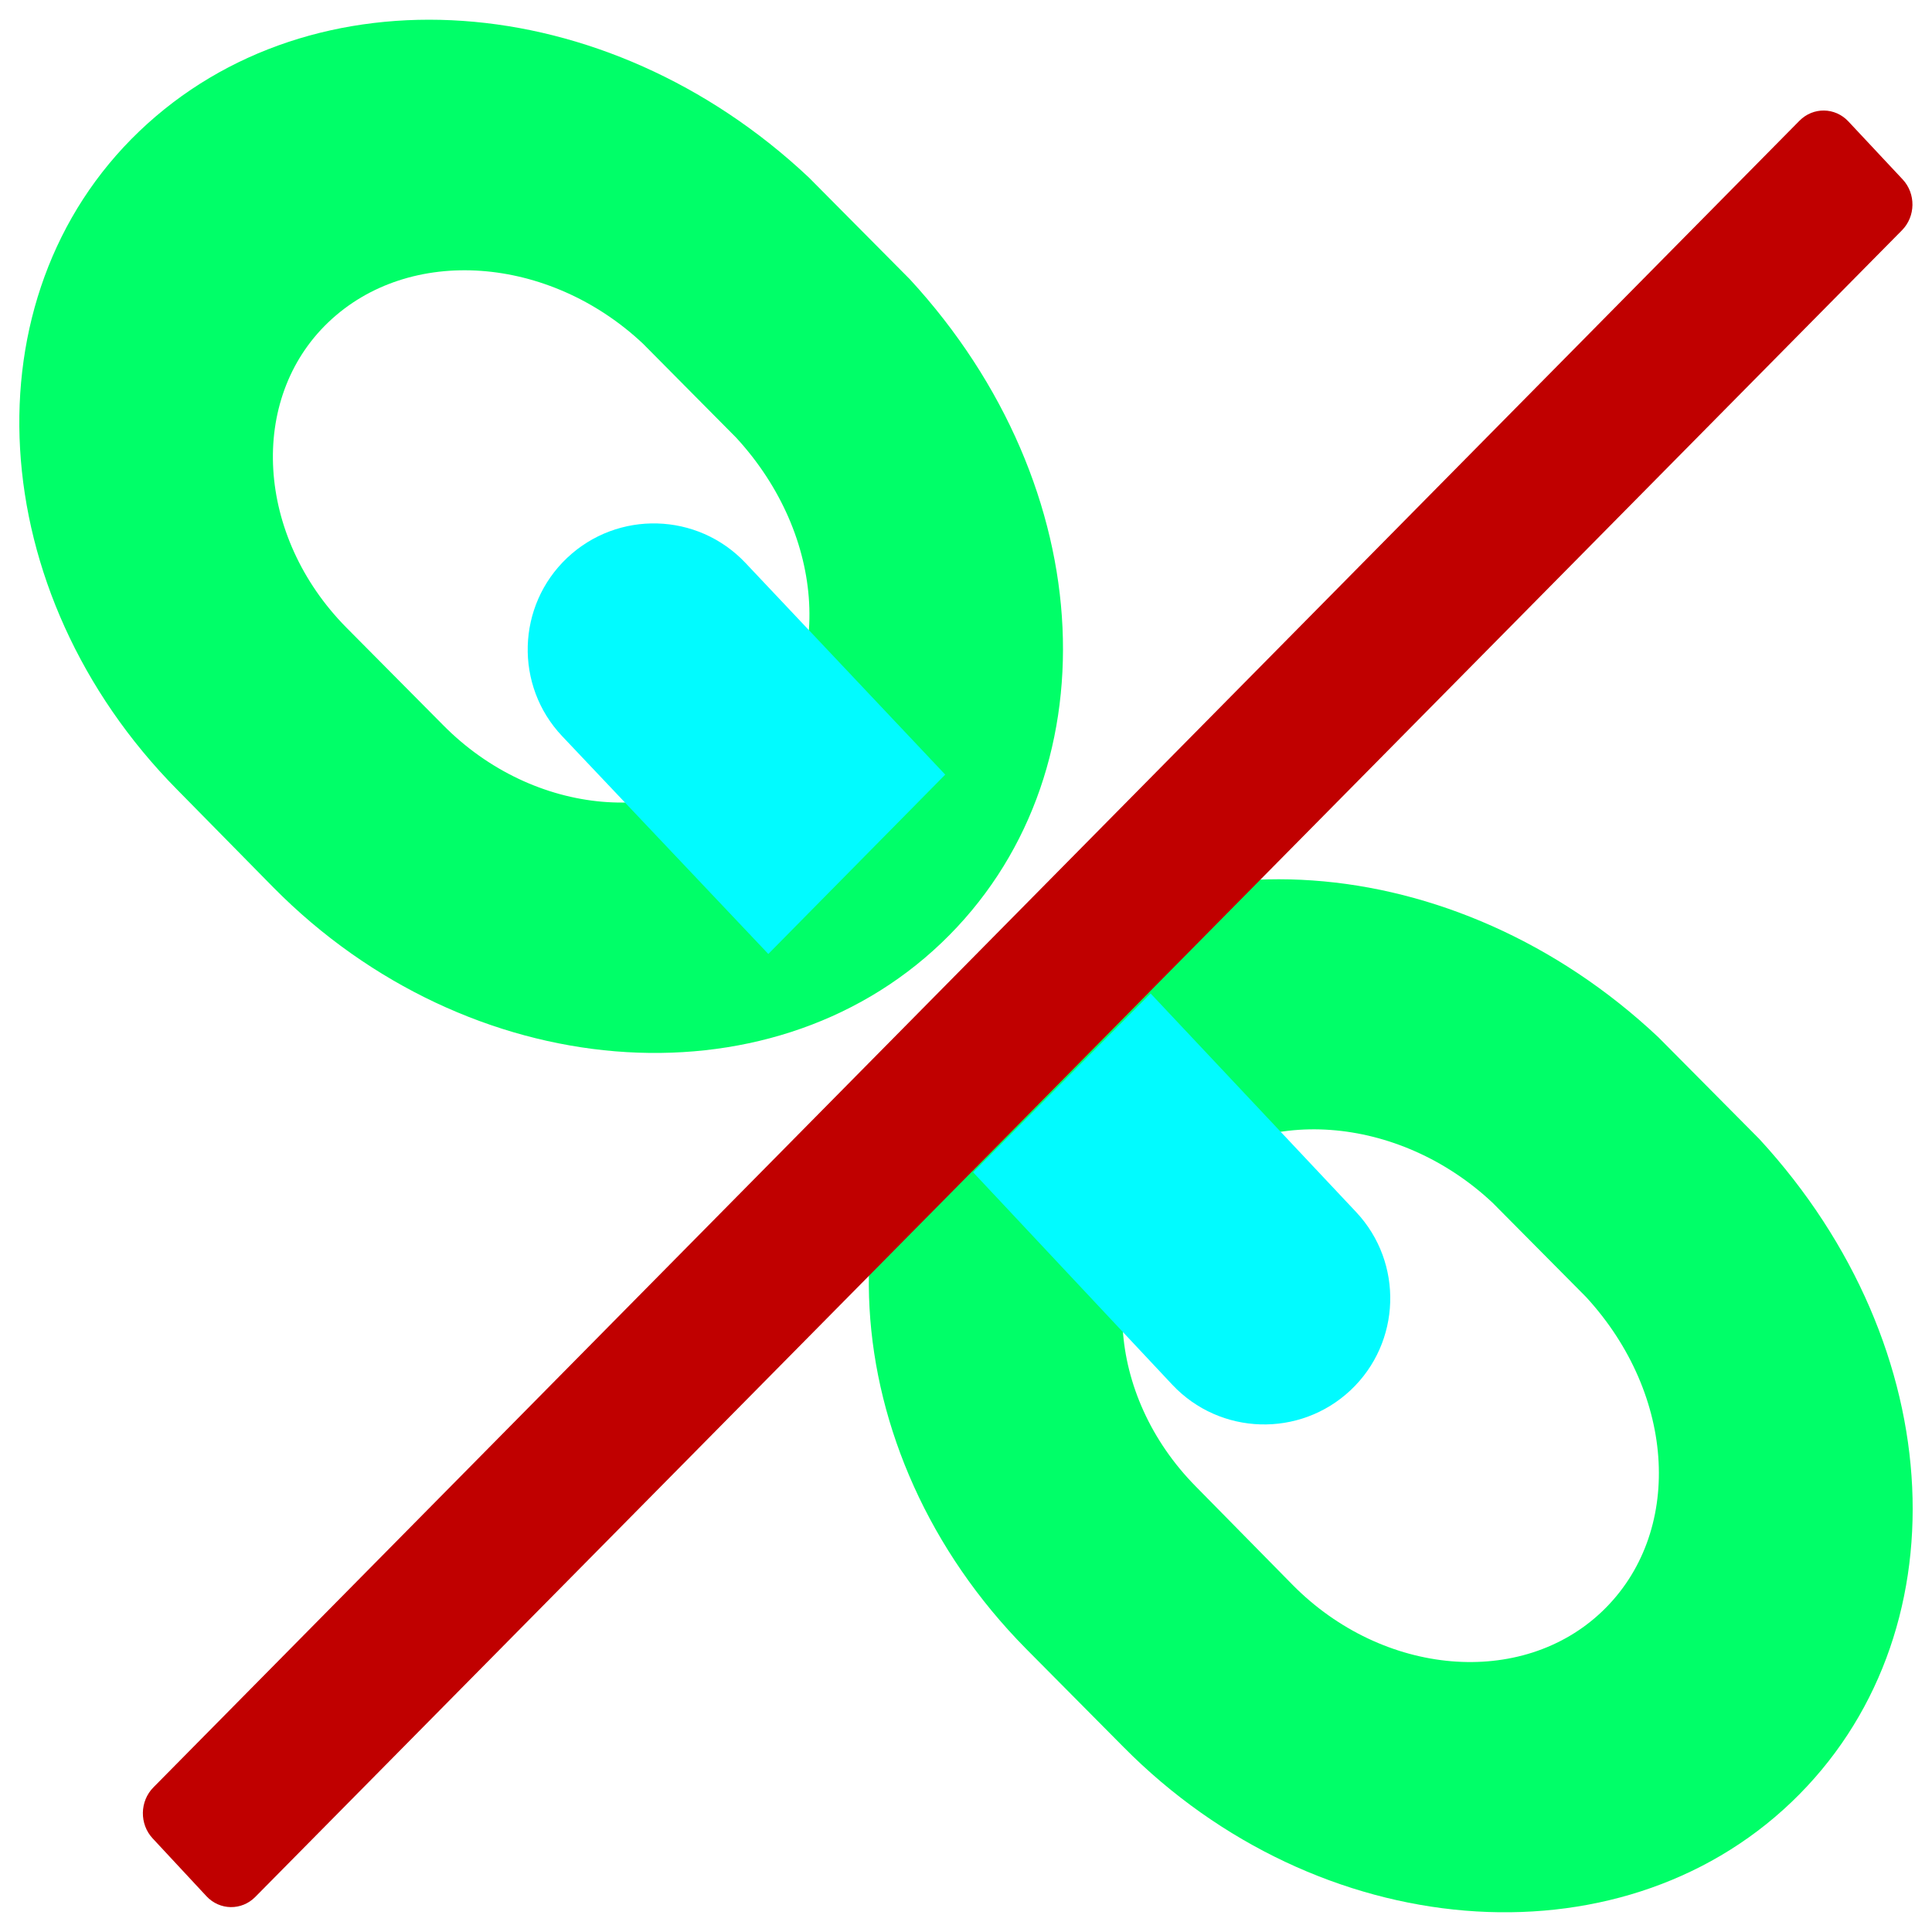 <svg width="100%" height="100%" viewBox="0 0 100 100" stroke-miterlimit="10" style="fill-rule:nonzero;clip-rule:evenodd;stroke-linecap:round;stroke-linejoin:round;" version="1.1" xml:space="preserve" xmlns="http://www.w3.org/2000/svg" xmlns:xlink="http://www.w3.org/1999/xlink">
<defs>
<filter color-interpolation-filters="sRGB" filterUnits="userSpaceOnUse" height="106.447" id="sh1" width="106.488" x="-2.802" y="-2.009"><feDropShadow dx="0.442" dy="1.215" flood-color="#000" flood-opacity="0.71" in="SourceGraphic" result="Shadow" stdDeviation="1.498"/></filter>
<filter color-interpolation-filters="sRGB" filterUnits="userSpaceOnUse" height="101.479" id="sh2" width="100.081" x="3.593" y="2.692"><feDropShadow dx="0.442" dy="1.215" flood-color="#000" flood-opacity="0.71" in="SourceGraphic" result="Shadow" stdDeviation="1.498"/></filter>
<filter color-interpolation-filters="sRGB" filterUnits="userSpaceOnUse" height="30.994" id="sh3" width="30.295" x="23.511" y="24.062"><feDropShadow dx="0.442" dy="1.215" flood-color="#000" flood-opacity="0.71" in="SourceGraphic" result="Shadow" stdDeviation="1.498"/></filter>
<filter color-interpolation-filters="sRGB" filterUnits="userSpaceOnUse" height="31.013" id="sh4" width="30.274" x="46.372" y="48.174"><feDropShadow dx="0.442" dy="1.215" flood-color="#000" flood-opacity="0.71" in="SourceGraphic" result="Shadow" stdDeviation="1.498"/></filter>
</defs>
<g>
<g opacity="1"><path opacity="1" d="M7.216 6.789C16.151-1.75 31.373-0.693 41.87 9.191L47.094 14.455C57.04 25.257 57.67 40.263 48.736 48.798C39.736 57.402 24.227 56.127 14.161 45.944L9.167 40.869C-0.899 30.685-1.79 15.392 7.216 6.789ZM16.99 16.685C12.83 20.66 13.25 27.75 17.927 32.482L22.941 37.536C27.618 42.268 34.822 42.903 38.985 38.925C43.188 34.908 42.795 27.749 38.104 22.653L33.277 17.785C28.433 13.232 21.197 12.665 16.99 16.685ZM51.206 51.268C60.138 42.733 75.342 43.807 85.84 53.691L91.063 58.955C101.01 69.76 101.657 84.742 92.725 93.278C83.723 101.881 68.213 100.603 58.15 90.423L53.113 85.345C43.047 75.162 42.2 59.871 51.206 51.268ZM60.957 61.141C56.794 65.12 57.219 72.203 61.893 76.938L66.91 82.037C71.587 86.768 78.771 87.38 82.931 83.402C87.138 79.382 86.784 72.229 82.094 67.132L77.266 62.264C72.422 57.706 65.163 57.121 60.957 61.141Z" fill="#00ff68" fill-rule="nonzero" filter="url(#sh1)" stroke="none" stroke-linecap="butt" stroke-linejoin="miter" stroke-width="1"/>
<path opacity="1" d="M48.925 40.094L38.581 29.132C36.103 26.514 31.973 26.4 29.352 28.878C26.737 31.355 26.623 35.489 29.097 38.104L39.768 49.377L48.925 40.094Z" fill="#01fbff" fill-rule="nonzero" filter="url(#sh3)" stroke="none" stroke-linecap="butt" stroke-linejoin="miter" stroke-width="1"/>
<path opacity="1" d="M50.369 60.677L60.678 71.673C63.147 74.299 67.277 74.426 69.906 71.957C72.529 69.488 72.656 65.355 70.19 62.732L59.556 51.423L50.369 60.677Z" fill="#01fbff" fill-rule="nonzero" filter="url(#sh4)" stroke="none" stroke-linecap="butt" stroke-linejoin="miter" stroke-width="1"/>
<path opacity="1" d="M93.139 6.25L7.939 92.515C7.23 93.233 7.212 94.413 7.899 95.152L10.685 98.147C11.372 98.885 12.504 98.902 13.213 98.185L98.446 11.919C99.155 11.201 99.171 10.023 98.481 9.286L95.671 6.284C94.981 5.547 93.848 5.532 93.139 6.25Z" fill="#c00000" fill-rule="nonzero" filter="url(#sh2)" stroke="none" stroke-linecap="butt" stroke-linejoin="miter" stroke-width="1"/>
</g></g>
</svg>